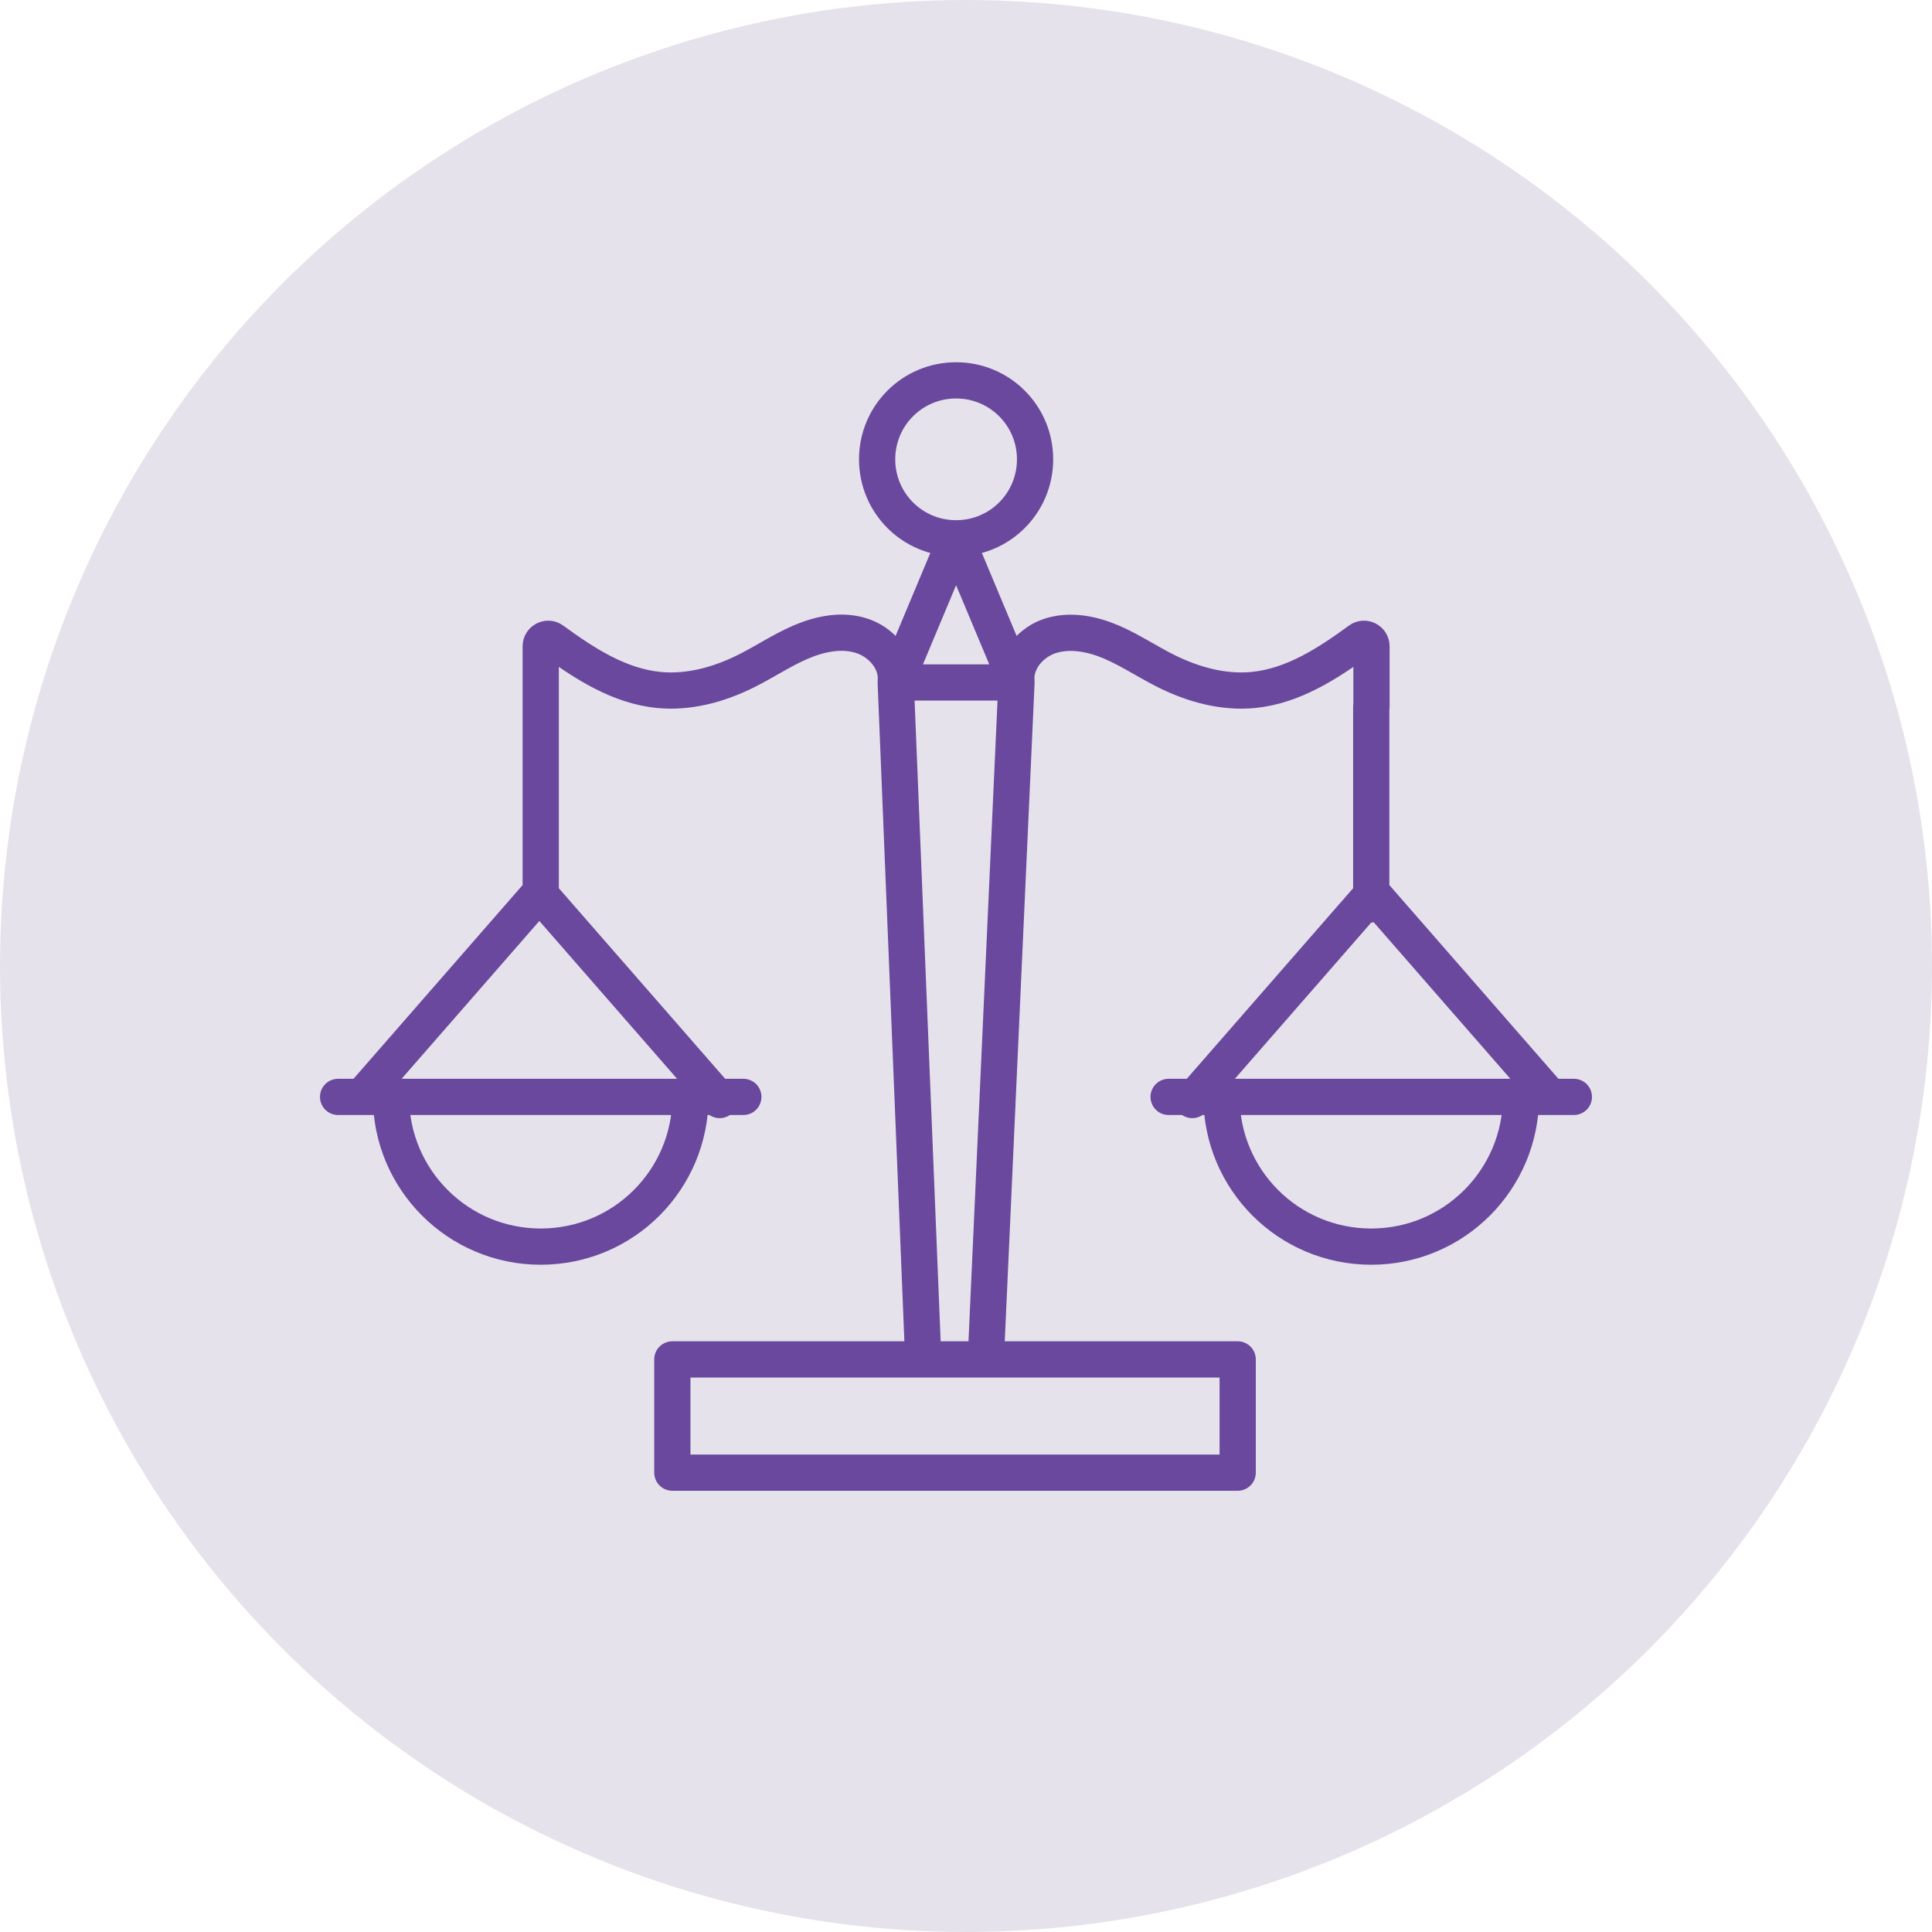 <?xml version="1.0" encoding="UTF-8"?>
<svg xmlns="http://www.w3.org/2000/svg" width="80" height="80" viewBox="0 0 80 80" fill="none">
  <circle cx="40" cy="40" r="40" fill="#E6E2EB"></circle>
  <path d="M37.09 28.26L38.23 56.29H40.82L42.09 28.26M37.09 28.26H42.09M37.09 28.26L39.59 22.29M42.09 28.26L39.59 22.29M42.09 28.22C42.01 27.36 42.7 26.57 43.52 26.32C44.34 26.07 45.24 26.25 46.03 26.59C46.82 26.93 47.54 27.42 48.31 27.8C49.42 28.35 50.66 28.69 51.9 28.57C53.53 28.41 54.96 27.49 56.3 26.51C56.5 26.36 56.79 26.51 56.79 26.76V29.27M56.78 29.25V37.45M62.98 45.42C62.98 48.84 60.21 51.62 56.78 51.62C53.35 51.62 50.58 48.85 50.58 45.42M48.39 45.42H65.17M64.19 45.42L56.78 36.93M49.37 45.55L56.78 37.06M37.09 28.22C37.17 27.36 36.48 26.57 35.66 26.32C34.84 26.06 33.94 26.25 33.15 26.59C32.36 26.93 31.64 27.42 30.87 27.8C29.76 28.35 28.52 28.69 27.28 28.57C25.65 28.41 24.22 27.49 22.88 26.51C22.68 26.36 22.39 26.51 22.39 26.76V32.88M22.39 32.87V36.93L14.98 45.42M16.19 45.42C16.19 48.84 18.96 51.62 22.39 51.62C25.82 51.62 28.59 48.85 28.59 45.42M30.78 45.42H14M29.8 45.55L22.39 37.06M39.59 22.29C41.4 22.29 42.86 20.83 42.86 19.02C42.86 17.21 41.4 15.75 39.59 15.75C37.78 15.75 36.32 17.21 36.32 19.02C36.32 20.83 37.78 22.29 39.59 22.29ZM27.84 56.29H51.25V60.98H27.84V56.29Z" stroke="#69489D" stroke-width="1.5" stroke-linecap="round" stroke-linejoin="round"></path>
</svg>
